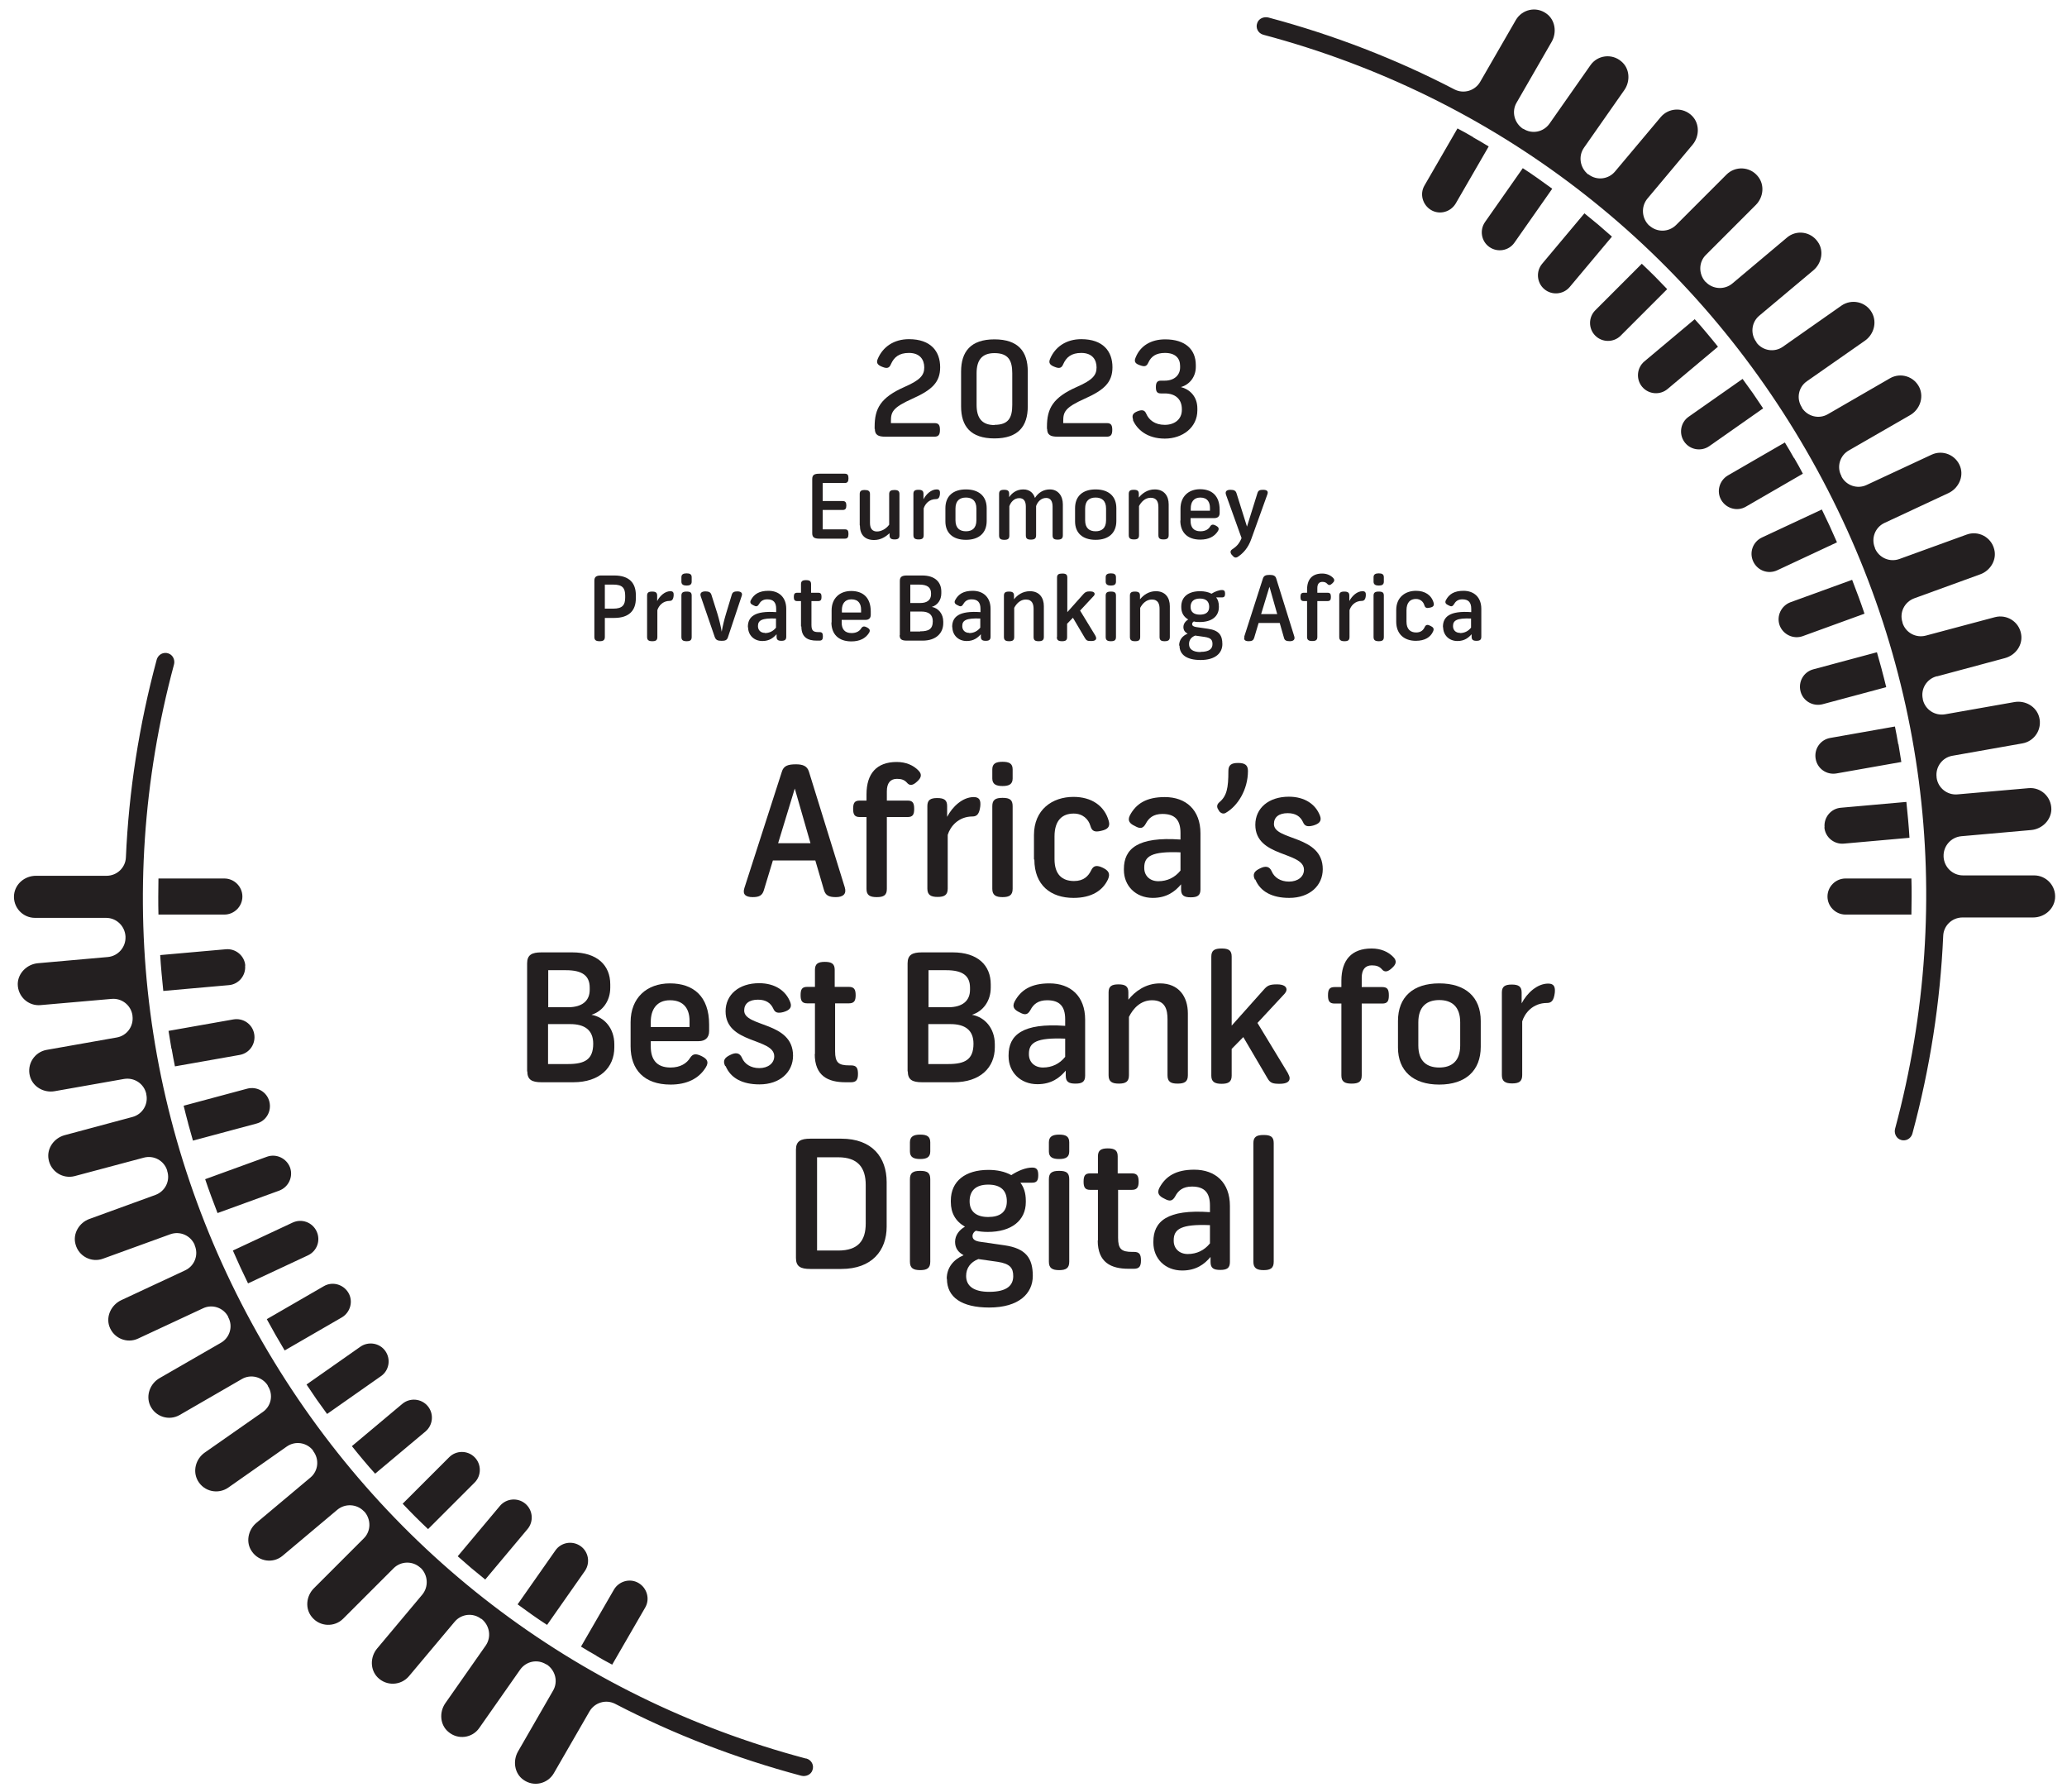 <svg width="120" height="104" viewBox="0 0 120 104" fill="none" xmlns="http://www.w3.org/2000/svg">
<path d="M50.777 24.908V24.773C50.777 23.715 51.115 23.074 52.522 22.455C53.422 22.061 53.658 21.78 53.658 21.33C53.658 20.88 53.41 20.486 52.769 20.486C52.195 20.486 51.903 20.733 51.723 21.138C51.633 21.363 51.498 21.408 51.227 21.296C50.957 21.195 50.856 21.071 50.957 20.834C51.25 20.137 51.891 19.687 52.769 19.687C54.041 19.687 54.581 20.396 54.581 21.318C54.581 22.185 54.108 22.635 52.972 23.141C51.813 23.659 51.723 23.918 51.723 24.447V24.559H54.254C54.502 24.559 54.569 24.683 54.569 24.953C54.569 25.223 54.491 25.347 54.254 25.347H51.396C50.98 25.347 50.789 25.246 50.789 24.886L50.777 24.908Z" fill="#231F20"/>
<path d="M55.796 23.591V21.566C55.796 20.418 56.348 19.698 57.732 19.698C59.116 19.698 59.667 20.407 59.667 21.555V23.591C59.667 24.739 59.116 25.448 57.732 25.448C56.348 25.448 55.796 24.739 55.796 23.591ZM57.732 24.66C58.553 24.66 58.767 24.244 58.767 23.501V21.667C58.767 20.924 58.542 20.497 57.732 20.497C56.989 20.497 56.696 20.924 56.696 21.667V23.501C56.696 24.244 56.989 24.672 57.732 24.672V24.66Z" fill="#231F20"/>
<path d="M60.781 24.908V24.773C60.781 23.715 61.118 23.074 62.525 22.455C63.425 22.061 63.661 21.78 63.661 21.33C63.661 20.88 63.414 20.486 62.773 20.486C62.199 20.486 61.906 20.733 61.726 21.138C61.636 21.363 61.501 21.408 61.231 21.296C60.961 21.195 60.86 21.071 60.961 20.834C61.253 20.137 61.895 19.687 62.773 19.687C64.044 19.687 64.584 20.396 64.584 21.318C64.584 22.185 64.112 22.635 62.975 23.141C61.816 23.659 61.726 23.918 61.726 24.447V24.559H64.258C64.505 24.559 64.573 24.683 64.573 24.953C64.573 25.223 64.494 25.347 64.258 25.347H61.4C60.983 25.347 60.792 25.246 60.792 24.886L60.781 24.908Z" fill="#231F20"/>
<path d="M65.788 24.368C65.687 24.098 65.788 23.974 66.036 23.873C66.295 23.771 66.452 23.794 66.542 24.008C66.7 24.379 67.049 24.66 67.623 24.66C68.197 24.66 68.613 24.334 68.613 23.794V23.749C68.613 23.175 68.242 22.837 67.623 22.837H67.397C67.172 22.837 67.105 22.725 67.105 22.466C67.105 22.207 67.184 22.095 67.397 22.095H67.623C68.163 22.095 68.511 21.78 68.511 21.33V21.239C68.511 20.789 68.23 20.486 67.634 20.486C67.127 20.486 66.835 20.677 66.666 21.048C66.565 21.273 66.452 21.296 66.194 21.206C65.923 21.116 65.822 21.003 65.923 20.767C66.194 20.069 66.824 19.698 67.645 19.698C68.815 19.698 69.423 20.283 69.423 21.195V21.296C69.423 21.881 69.052 22.331 68.557 22.466C69.04 22.59 69.513 22.984 69.513 23.715V23.817C69.513 24.818 68.647 25.459 67.623 25.459C66.599 25.459 66.002 24.93 65.766 24.368H65.788Z" fill="#231F20"/>
<path d="M47.154 30.951V27.811C47.154 27.564 47.278 27.496 47.571 27.496H49.045C49.214 27.496 49.258 27.586 49.258 27.766C49.258 27.946 49.202 28.036 49.045 28.036H47.762V29.083H48.921C49.078 29.083 49.135 29.162 49.135 29.342C49.135 29.522 49.078 29.601 48.921 29.601H47.762V30.726H49.045C49.214 30.726 49.258 30.805 49.258 30.996C49.258 31.187 49.202 31.266 49.045 31.266H47.571C47.289 31.266 47.154 31.198 47.154 30.951Z" fill="#231F20"/>
<path d="M49.911 30.49V28.678C49.911 28.498 50.001 28.442 50.203 28.442C50.406 28.442 50.507 28.498 50.507 28.678V30.355C50.507 30.703 50.665 30.85 50.912 30.85C51.16 30.85 51.441 30.703 51.621 30.456V28.678C51.621 28.498 51.722 28.442 51.925 28.442C52.128 28.442 52.218 28.498 52.218 28.678V31.075C52.218 31.255 52.128 31.311 51.936 31.311C51.745 31.311 51.644 31.255 51.644 31.075V30.951C51.43 31.142 51.149 31.345 50.744 31.345C50.203 31.345 49.922 31.03 49.922 30.501L49.911 30.49Z" fill="#231F20"/>
<path d="M53.028 31.063V28.666C53.028 28.486 53.118 28.43 53.32 28.43C53.523 28.43 53.613 28.486 53.613 28.666V28.982C53.77 28.678 54.063 28.408 54.378 28.408C54.558 28.408 54.581 28.509 54.569 28.678C54.547 28.892 54.468 28.97 54.344 28.97C53.928 28.97 53.703 29.263 53.624 29.511V31.063C53.624 31.255 53.534 31.311 53.332 31.311C53.129 31.311 53.028 31.255 53.028 31.063Z" fill="#231F20"/>
<path d="M54.885 30.265V29.499C54.885 28.802 55.324 28.408 56.078 28.408C56.831 28.408 57.282 28.802 57.282 29.499V30.242C57.282 30.928 56.843 31.334 56.078 31.334C55.312 31.334 54.885 30.928 54.885 30.265ZM56.078 30.838C56.438 30.838 56.685 30.658 56.685 30.197V29.522C56.685 29.06 56.438 28.88 56.078 28.88C55.718 28.88 55.47 29.06 55.47 29.522V30.197C55.47 30.658 55.718 30.838 56.078 30.838Z" fill="#231F20"/>
<path d="M58.002 31.063V28.666C58.002 28.486 58.092 28.43 58.294 28.43C58.497 28.43 58.587 28.486 58.587 28.666V28.858C58.733 28.633 59.003 28.408 59.408 28.408C59.814 28.408 60.005 28.655 60.084 28.903C60.297 28.565 60.612 28.408 60.95 28.408C61.423 28.408 61.704 28.779 61.704 29.274V31.075C61.704 31.266 61.603 31.322 61.4 31.322C61.198 31.322 61.108 31.266 61.108 31.075V29.409C61.108 29.117 61.006 28.903 60.736 28.903C60.432 28.903 60.23 29.139 60.151 29.375V31.075C60.151 31.266 60.05 31.322 59.847 31.322C59.645 31.322 59.555 31.266 59.555 31.075V29.409C59.555 29.083 59.431 28.914 59.172 28.914C58.857 28.914 58.666 29.173 58.598 29.387V31.086C58.598 31.277 58.508 31.334 58.306 31.334C58.103 31.334 58.002 31.277 58.002 31.086V31.063Z" fill="#231F20"/>
<path d="M62.413 30.265V29.499C62.413 28.802 62.852 28.408 63.606 28.408C64.359 28.408 64.81 28.802 64.81 29.499V30.242C64.81 30.928 64.371 31.334 63.606 31.334C62.84 31.334 62.413 30.928 62.413 30.265ZM63.606 30.838C63.966 30.838 64.213 30.658 64.213 30.197V29.522C64.213 29.06 63.966 28.88 63.606 28.88C63.245 28.88 62.998 29.06 62.998 29.522V30.197C62.998 30.658 63.245 30.838 63.606 30.838Z" fill="#231F20"/>
<path d="M65.53 31.063V28.666C65.53 28.486 65.62 28.43 65.822 28.43C66.025 28.43 66.115 28.486 66.115 28.666V28.88C66.306 28.644 66.61 28.408 67.038 28.408C67.589 28.408 67.848 28.79 67.848 29.274V31.063C67.848 31.255 67.746 31.311 67.544 31.311C67.341 31.311 67.251 31.255 67.251 31.063V29.443C67.251 29.173 67.184 28.892 66.801 28.892C66.475 28.892 66.25 29.139 66.126 29.375V31.063C66.126 31.255 66.036 31.311 65.834 31.311C65.631 31.311 65.53 31.255 65.53 31.063Z" fill="#231F20"/>
<path d="M68.534 30.22V29.522C68.534 28.824 68.995 28.396 69.671 28.396C70.346 28.396 70.807 28.768 70.807 29.589V29.781C70.807 29.972 70.695 30.073 70.503 30.073H69.119V30.231C69.119 30.602 69.288 30.838 69.693 30.838C69.986 30.838 70.166 30.715 70.256 30.557C70.334 30.433 70.424 30.422 70.593 30.512C70.74 30.591 70.796 30.681 70.706 30.827C70.503 31.154 70.154 31.322 69.682 31.322C68.917 31.322 68.523 30.883 68.523 30.208L68.534 30.22ZM70.244 29.657V29.477C70.244 29.162 70.109 28.88 69.682 28.88C69.288 28.88 69.13 29.162 69.13 29.499V29.646H70.256L70.244 29.657Z" fill="#231F20"/>
<path d="M71.527 32.234C71.415 32.087 71.403 31.975 71.538 31.885C71.763 31.739 71.944 31.57 72.079 31.232L71.178 28.723C71.111 28.532 71.201 28.43 71.437 28.43C71.651 28.43 71.741 28.487 71.786 28.633L72.394 30.568L73.001 28.622C73.046 28.475 73.125 28.43 73.328 28.43C73.564 28.43 73.643 28.52 73.575 28.7L72.652 31.266C72.461 31.817 72.169 32.11 71.876 32.313C71.741 32.403 71.64 32.369 71.538 32.223L71.527 32.234Z" fill="#231F20"/>
<path d="M34.506 36.96V33.708C34.506 33.472 34.63 33.404 34.9 33.404H35.665C36.543 33.404 36.914 33.854 36.914 34.541V34.732C36.914 35.418 36.543 35.868 35.654 35.868H35.114V36.971C35.114 37.163 35.013 37.219 34.81 37.219C34.608 37.219 34.506 37.163 34.506 36.971V36.96ZM35.609 35.328C36.138 35.328 36.295 35.114 36.295 34.687V34.574C36.295 34.136 36.138 33.933 35.609 33.933H35.114V35.328H35.609Z" fill="#231F20"/>
<path d="M37.567 36.971V34.574C37.567 34.394 37.657 34.338 37.859 34.338C38.062 34.338 38.152 34.394 38.152 34.574V34.889C38.31 34.586 38.602 34.316 38.917 34.316C39.097 34.316 39.12 34.417 39.108 34.586C39.086 34.799 39.007 34.878 38.883 34.878C38.467 34.878 38.242 35.171 38.163 35.418V36.971C38.163 37.163 38.073 37.219 37.871 37.219C37.668 37.219 37.567 37.163 37.567 36.971Z" fill="#231F20"/>
<path d="M39.559 33.505C39.559 33.337 39.671 33.28 39.863 33.28C40.054 33.28 40.156 33.337 40.156 33.505V33.764C40.156 33.933 40.043 33.989 39.863 33.989C39.682 33.989 39.559 33.933 39.559 33.764V33.505ZM39.559 36.971V34.574C39.559 34.394 39.649 34.338 39.863 34.338C40.077 34.338 40.156 34.394 40.156 34.574V36.971C40.156 37.163 40.066 37.219 39.863 37.219C39.66 37.219 39.559 37.163 39.559 36.971Z" fill="#231F20"/>
<path d="M41.505 37.005L40.684 34.619C40.617 34.428 40.729 34.327 40.954 34.327C41.157 34.327 41.258 34.383 41.303 34.529L41.652 35.632C41.753 35.97 41.843 36.33 41.899 36.667C41.956 36.33 42.046 35.97 42.147 35.632L42.484 34.518C42.529 34.372 42.62 34.327 42.811 34.327C43.013 34.327 43.126 34.417 43.058 34.597L42.259 36.994C42.203 37.163 42.091 37.196 41.899 37.196C41.674 37.196 41.562 37.151 41.505 36.994V37.005Z" fill="#231F20"/>
<path d="M43.418 36.42V36.386C43.418 35.801 43.812 35.441 45.061 35.531V35.34C45.061 34.968 44.904 34.788 44.544 34.788C44.285 34.788 44.15 34.912 44.06 35.07C43.981 35.205 43.902 35.227 43.745 35.137C43.587 35.069 43.508 34.98 43.598 34.822C43.778 34.484 44.082 34.293 44.611 34.293C45.219 34.293 45.646 34.664 45.646 35.34V36.96C45.646 37.14 45.556 37.196 45.365 37.196C45.174 37.196 45.084 37.14 45.084 36.96V36.814C44.904 37.016 44.667 37.208 44.262 37.208C43.767 37.208 43.429 36.859 43.429 36.397L43.418 36.42ZM44.408 36.746C44.667 36.746 44.892 36.634 45.05 36.431V35.902C44.217 35.868 44.003 36.015 44.003 36.341C44.003 36.577 44.161 36.735 44.408 36.735V36.746Z" fill="#231F20"/>
<path d="M46.502 36.364V34.889H46.276C46.13 34.889 46.085 34.811 46.085 34.653C46.085 34.484 46.13 34.406 46.276 34.406H46.502V33.91C46.502 33.73 46.592 33.674 46.794 33.674C46.997 33.674 47.087 33.73 47.087 33.91V34.406H47.503C47.649 34.406 47.694 34.473 47.694 34.653C47.694 34.811 47.649 34.889 47.503 34.889H47.109V36.274C47.109 36.6 47.211 36.69 47.514 36.69H47.571C47.728 36.69 47.773 36.758 47.773 36.938C47.773 37.106 47.728 37.185 47.571 37.185H47.413C46.907 37.185 46.524 37.005 46.524 36.364H46.502Z" fill="#231F20"/>
<path d="M48.279 36.127V35.43C48.279 34.732 48.741 34.304 49.416 34.304C50.091 34.304 50.552 34.676 50.552 35.497V35.688C50.552 35.88 50.44 35.981 50.248 35.981H48.864V36.139C48.864 36.51 49.033 36.746 49.438 36.746C49.731 36.746 49.911 36.622 50.001 36.465C50.08 36.352 50.17 36.33 50.339 36.42C50.485 36.499 50.541 36.589 50.451 36.735C50.248 37.061 49.9 37.23 49.427 37.23C48.662 37.23 48.268 36.791 48.268 36.127H48.279ZM49.99 35.565V35.385C49.99 35.069 49.855 34.788 49.427 34.788C49.033 34.788 48.876 35.069 48.876 35.407V35.553H50.001L49.99 35.565Z" fill="#231F20"/>
<path d="M52.24 36.859V33.719C52.24 33.472 52.375 33.404 52.657 33.404H53.545C54.266 33.404 54.648 33.775 54.648 34.338V34.439C54.648 34.822 54.434 35.126 54.097 35.227C54.468 35.295 54.761 35.621 54.761 36.082V36.172C54.761 36.757 54.333 37.185 53.568 37.185H52.645C52.364 37.185 52.229 37.117 52.229 36.87L52.24 36.859ZM53.422 35.002C53.838 35.002 54.052 34.811 54.052 34.496V34.439C54.052 34.09 53.827 33.933 53.365 33.933H52.848V35.002H53.422ZM53.422 36.645C53.906 36.645 54.153 36.521 54.153 36.06C54.153 35.666 53.906 35.497 53.489 35.497H52.848V36.656H53.422V36.645Z" fill="#231F20"/>
<path d="M55.279 36.42V36.386C55.279 35.801 55.673 35.441 56.922 35.531V35.34C56.922 34.968 56.764 34.788 56.404 34.788C56.145 34.788 56.01 34.912 55.92 35.07C55.841 35.205 55.763 35.227 55.605 35.137C55.448 35.069 55.369 34.98 55.459 34.822C55.639 34.484 55.943 34.293 56.472 34.293C57.079 34.293 57.507 34.664 57.507 35.34V36.96C57.507 37.14 57.417 37.196 57.225 37.196C57.034 37.196 56.944 37.14 56.944 36.96V36.814C56.764 37.016 56.528 37.208 56.123 37.208C55.628 37.208 55.29 36.859 55.29 36.397L55.279 36.42ZM56.269 36.746C56.528 36.746 56.753 36.634 56.91 36.431V35.902C56.078 35.868 55.864 36.015 55.864 36.341C55.864 36.577 56.022 36.735 56.269 36.735V36.746Z" fill="#231F20"/>
<path d="M58.283 36.971V34.574C58.283 34.394 58.373 34.338 58.576 34.338C58.778 34.338 58.868 34.394 58.868 34.574V34.788C59.048 34.552 59.363 34.316 59.791 34.316C60.342 34.316 60.601 34.698 60.601 35.182V36.971C60.601 37.163 60.5 37.219 60.297 37.219C60.095 37.219 60.005 37.163 60.005 36.971V35.351C60.005 35.081 59.937 34.799 59.555 34.799C59.228 34.799 59.003 35.047 58.88 35.283V36.971C58.88 37.163 58.789 37.219 58.587 37.219C58.384 37.219 58.283 37.163 58.283 36.971Z" fill="#231F20"/>
<path d="M61.366 36.971V33.528C61.366 33.348 61.456 33.291 61.67 33.291C61.884 33.291 61.963 33.348 61.963 33.528V35.531L62.897 34.484C63.009 34.361 63.077 34.327 63.279 34.327C63.471 34.327 63.549 34.394 63.549 34.473C63.549 34.518 63.527 34.574 63.459 34.631L62.705 35.441L63.583 36.881C63.617 36.949 63.639 36.994 63.639 37.039C63.639 37.14 63.56 37.208 63.347 37.208C63.133 37.208 63.077 37.185 62.987 37.039L62.289 35.857L61.951 36.206V36.983C61.951 37.163 61.861 37.219 61.659 37.219C61.456 37.219 61.355 37.163 61.355 36.983L61.366 36.971Z" fill="#231F20"/>
<path d="M64.191 33.505C64.191 33.337 64.303 33.28 64.495 33.28C64.686 33.28 64.788 33.337 64.788 33.505V33.764C64.788 33.933 64.675 33.989 64.495 33.989C64.315 33.989 64.191 33.933 64.191 33.764V33.505ZM64.191 36.971V34.574C64.191 34.394 64.281 34.338 64.495 34.338C64.709 34.338 64.788 34.394 64.788 34.574V36.971C64.788 37.163 64.698 37.219 64.495 37.219C64.292 37.219 64.191 37.163 64.191 36.971Z" fill="#231F20"/>
<path d="M65.597 36.971V34.574C65.597 34.394 65.687 34.338 65.89 34.338C66.092 34.338 66.182 34.394 66.182 34.574V34.788C66.374 34.552 66.677 34.316 67.105 34.316C67.656 34.316 67.915 34.698 67.915 35.182V36.971C67.915 37.163 67.814 37.219 67.611 37.219C67.409 37.219 67.319 37.163 67.319 36.971V35.351C67.319 35.081 67.251 34.799 66.869 34.799C66.542 34.799 66.317 35.047 66.194 35.283V36.971C66.194 37.163 66.103 37.219 65.901 37.219C65.698 37.219 65.597 37.163 65.597 36.971Z" fill="#231F20"/>
<path d="M68.455 37.466C68.455 37.14 68.647 36.904 68.95 36.78C68.793 36.701 68.703 36.577 68.703 36.397C68.703 36.206 68.827 36.048 68.984 35.959C68.714 35.801 68.579 35.565 68.579 35.238V35.205C68.579 34.631 69.007 34.316 69.671 34.316C69.918 34.316 70.143 34.361 70.335 34.462C70.526 34.338 70.762 34.248 70.942 34.248C71.077 34.248 71.122 34.316 71.122 34.462C71.122 34.608 71.077 34.676 70.942 34.676H70.605C70.706 34.799 70.762 34.968 70.762 35.205V35.238C70.762 35.779 70.346 36.105 69.659 36.105C69.536 36.105 69.412 36.105 69.311 36.071C69.254 36.105 69.209 36.15 69.209 36.229C69.209 36.33 69.311 36.375 69.446 36.397L70.143 36.499C70.773 36.589 70.965 36.881 70.965 37.388C70.965 37.894 70.571 38.31 69.704 38.31C68.905 38.31 68.478 38.007 68.478 37.478L68.455 37.466ZM69.693 37.838C70.222 37.838 70.391 37.646 70.391 37.388C70.391 37.151 70.312 37.028 69.941 36.971L69.389 36.892C69.153 36.983 69.029 37.151 69.029 37.388C69.029 37.68 69.254 37.849 69.704 37.849L69.693 37.838ZM69.659 35.677C69.997 35.677 70.2 35.542 70.2 35.227C70.2 34.912 70.019 34.743 69.659 34.743C69.299 34.743 69.119 34.923 69.119 35.227C69.119 35.531 69.322 35.677 69.659 35.677Z" fill="#231F20"/>
<path d="M72.236 36.949L73.317 33.584C73.373 33.404 73.496 33.37 73.722 33.37C73.913 33.37 74.048 33.415 74.093 33.584L75.139 36.938C75.196 37.118 75.094 37.219 74.881 37.219C74.667 37.219 74.577 37.163 74.543 37.028L74.295 36.161H73.069L72.81 37.028C72.765 37.163 72.686 37.219 72.495 37.219C72.27 37.219 72.191 37.129 72.248 36.96L72.236 36.949ZM74.149 35.644L73.699 34.057L73.215 35.644H74.149Z" fill="#231F20"/>
<path d="M75.882 36.971V34.889H75.691C75.544 34.889 75.499 34.811 75.499 34.653C75.499 34.484 75.544 34.406 75.691 34.406H75.882V34.225C75.882 33.618 76.186 33.291 76.76 33.291C77.03 33.291 77.243 33.393 77.39 33.539C77.502 33.652 77.469 33.753 77.356 33.854C77.232 33.978 77.142 33.989 77.052 33.888C76.985 33.809 76.895 33.775 76.771 33.775C76.579 33.775 76.478 33.899 76.478 34.136V34.406H77.075C77.221 34.406 77.266 34.473 77.266 34.653C77.266 34.811 77.221 34.889 77.075 34.889H76.478V36.971C76.478 37.151 76.388 37.208 76.186 37.208C75.983 37.208 75.882 37.151 75.882 36.971Z" fill="#231F20"/>
<path d="M77.75 36.971V34.574C77.75 34.394 77.84 34.338 78.043 34.338C78.245 34.338 78.335 34.394 78.335 34.574V34.889C78.493 34.586 78.785 34.316 79.1 34.316C79.28 34.316 79.303 34.417 79.292 34.586C79.269 34.799 79.19 34.878 79.067 34.878C78.65 34.878 78.425 35.171 78.346 35.418V36.971C78.346 37.163 78.256 37.219 78.054 37.219C77.851 37.219 77.75 37.163 77.75 36.971Z" fill="#231F20"/>
<path d="M79.742 33.505C79.742 33.337 79.854 33.28 80.046 33.28C80.237 33.28 80.339 33.337 80.339 33.505V33.764C80.339 33.933 80.226 33.989 80.046 33.989C79.866 33.989 79.742 33.933 79.742 33.764V33.505ZM79.742 36.971V34.574C79.742 34.394 79.832 34.338 80.046 34.338C80.26 34.338 80.339 34.394 80.339 34.574V36.971C80.339 37.163 80.249 37.219 80.046 37.219C79.843 37.219 79.742 37.163 79.742 36.971Z" fill="#231F20"/>
<path d="M81.058 36.116V35.407C81.058 34.664 81.587 34.293 82.206 34.293C82.724 34.293 83.106 34.541 83.23 34.991C83.275 35.16 83.196 35.238 83.005 35.272C82.825 35.317 82.735 35.283 82.69 35.126C82.633 34.934 82.465 34.766 82.206 34.766C81.88 34.766 81.654 34.957 81.654 35.43V36.082C81.654 36.521 81.879 36.712 82.217 36.712C82.498 36.712 82.633 36.566 82.712 36.397C82.78 36.251 82.881 36.24 83.05 36.33C83.207 36.409 83.275 36.487 83.196 36.656C83.05 36.983 82.724 37.196 82.195 37.196C81.542 37.196 81.058 36.825 81.058 36.082V36.116Z" fill="#231F20"/>
<path d="M83.77 36.42V36.386C83.77 35.801 84.164 35.441 85.413 35.531V35.34C85.413 34.968 85.255 34.788 84.895 34.788C84.636 34.788 84.501 34.912 84.411 35.07C84.333 35.205 84.254 35.227 84.096 35.137C83.939 35.069 83.86 34.98 83.95 34.822C84.13 34.484 84.434 34.293 84.963 34.293C85.57 34.293 85.998 34.664 85.998 35.34V36.96C85.998 37.14 85.908 37.196 85.717 37.196C85.525 37.196 85.435 37.14 85.435 36.96V36.814C85.255 37.016 85.019 37.208 84.614 37.208C84.119 37.208 83.781 36.859 83.781 36.397L83.77 36.42ZM84.76 36.746C85.019 36.746 85.244 36.634 85.402 36.431V35.902C84.569 35.868 84.355 36.015 84.355 36.341C84.355 36.577 84.513 36.735 84.76 36.735V36.746Z" fill="#231F20"/>
<path d="M43.216 51.544L45.388 44.803C45.489 44.454 45.736 44.364 46.209 44.364C46.592 44.364 46.862 44.454 46.963 44.792L49.045 51.51C49.157 51.881 48.955 52.073 48.527 52.073C48.099 52.073 47.931 51.96 47.841 51.679L47.334 49.946H44.87L44.341 51.69C44.251 51.971 44.082 52.073 43.7 52.073C43.261 52.073 43.103 51.893 43.216 51.544ZM47.053 48.944L46.141 45.771L45.174 48.944H47.053Z" fill="#231F20"/>
<path d="M50.305 51.6V47.425H49.911C49.607 47.425 49.529 47.268 49.529 46.953C49.529 46.615 49.607 46.469 49.911 46.469H50.305V46.109C50.305 44.893 50.901 44.229 52.06 44.229C52.6 44.229 53.028 44.421 53.321 44.724C53.546 44.95 53.478 45.152 53.253 45.355C53.006 45.591 52.814 45.636 52.645 45.422C52.499 45.265 52.33 45.208 52.072 45.208C51.689 45.208 51.486 45.456 51.486 45.929V46.469H52.691C52.994 46.469 53.073 46.615 53.073 46.953C53.073 47.279 52.994 47.425 52.691 47.425H51.486V51.6C51.486 51.96 51.306 52.073 50.901 52.073C50.496 52.073 50.305 51.96 50.305 51.6Z" fill="#231F20"/>
<path d="M53.838 51.589V46.784C53.838 46.435 54.018 46.322 54.412 46.322C54.806 46.322 54.986 46.435 54.986 46.784V47.414C55.301 46.806 55.897 46.266 56.528 46.266C56.876 46.266 56.944 46.469 56.91 46.806C56.854 47.245 56.719 47.392 56.46 47.392C55.639 47.392 55.166 47.977 55.02 48.461V51.578C55.02 51.949 54.828 52.062 54.434 52.062C54.041 52.062 53.838 51.949 53.838 51.578V51.589Z" fill="#231F20"/>
<path d="M57.608 44.657C57.608 44.319 57.822 44.218 58.204 44.218C58.587 44.218 58.789 44.319 58.789 44.657V45.186C58.789 45.523 58.575 45.625 58.204 45.625C57.833 45.625 57.608 45.523 57.608 45.186V44.657ZM57.608 51.589V46.795C57.608 46.424 57.788 46.311 58.204 46.311C58.62 46.311 58.789 46.424 58.789 46.795V51.589C58.789 51.96 58.598 52.073 58.204 52.073C57.81 52.073 57.608 51.96 57.608 51.589Z" fill="#231F20"/>
<path d="M60.027 49.89V48.472C60.027 46.998 61.085 46.255 62.323 46.255C63.358 46.255 64.123 46.761 64.371 47.661C64.461 47.988 64.303 48.145 63.932 48.224C63.56 48.314 63.392 48.258 63.302 47.932C63.189 47.549 62.863 47.223 62.334 47.223C61.681 47.223 61.22 47.605 61.22 48.55V49.867C61.22 50.756 61.659 51.139 62.356 51.139C62.919 51.139 63.189 50.846 63.347 50.52C63.482 50.227 63.684 50.205 64.033 50.373C64.348 50.531 64.472 50.7 64.326 51.037C64.022 51.69 63.38 52.118 62.323 52.118C61.006 52.118 60.05 51.386 60.05 49.89H60.027Z" fill="#231F20"/>
<path d="M65.248 50.497V50.441C65.248 49.271 66.047 48.551 68.534 48.731V48.348C68.534 47.605 68.219 47.245 67.487 47.245C66.959 47.245 66.689 47.482 66.52 47.808C66.362 48.089 66.205 48.123 65.901 47.954C65.586 47.808 65.44 47.639 65.597 47.324C65.957 46.649 66.554 46.266 67.623 46.266C68.849 46.266 69.693 47.009 69.693 48.37V51.623C69.693 51.983 69.513 52.084 69.13 52.084C68.748 52.084 68.568 51.983 68.568 51.623V51.33C68.219 51.746 67.735 52.118 66.925 52.118C65.923 52.118 65.248 51.409 65.248 50.497ZM67.24 51.15C67.769 51.15 68.208 50.936 68.534 50.531V49.473C66.857 49.406 66.43 49.698 66.43 50.351V50.385C66.43 50.824 66.745 51.15 67.251 51.15H67.24Z" fill="#231F20"/>
<path d="M70.773 47.054C70.638 46.896 70.616 46.727 70.773 46.581C71.224 46.21 71.314 45.748 71.314 44.747C71.314 44.398 71.494 44.286 71.876 44.286C72.259 44.286 72.45 44.398 72.45 44.747C72.45 45.839 71.854 46.784 71.167 47.178C71.044 47.256 70.897 47.234 70.762 47.065L70.773 47.054Z" fill="#231F20"/>
<path d="M72.855 51.06C72.698 50.734 72.821 50.565 73.148 50.407C73.463 50.25 73.699 50.272 73.834 50.587C73.98 50.925 74.329 51.172 74.835 51.172C75.342 51.172 75.702 50.891 75.702 50.486C75.702 49.417 72.878 49.777 72.878 47.875C72.878 46.908 73.654 46.244 74.824 46.244C75.758 46.244 76.388 46.694 76.636 47.358C76.749 47.661 76.58 47.819 76.231 47.92C75.916 47.999 75.747 47.965 75.646 47.718C75.488 47.38 75.207 47.2 74.757 47.2C74.25 47.2 73.958 47.425 73.958 47.83C73.958 48.809 76.793 48.449 76.793 50.452C76.793 51.398 76.04 52.118 74.847 52.118C73.857 52.118 73.17 51.758 72.878 51.049L72.855 51.06Z" fill="#231F20"/>
<path d="M30.602 62.2V55.921C30.602 55.426 30.872 55.28 31.434 55.28H33.223C34.664 55.28 35.429 56.023 35.429 57.137V57.328C35.429 58.093 34.99 58.701 34.337 58.903C35.091 59.038 35.665 59.691 35.665 60.614V60.794C35.665 61.964 34.821 62.819 33.28 62.819H31.445C30.872 62.819 30.613 62.673 30.613 62.178L30.602 62.2ZM32.976 58.465C33.797 58.465 34.236 58.093 34.236 57.452V57.328C34.236 56.63 33.797 56.315 32.863 56.315H31.828V58.465H32.976ZM32.976 61.762C33.944 61.762 34.439 61.503 34.439 60.58C34.439 59.792 33.944 59.444 33.111 59.444H31.817V61.762H32.965H32.976Z" fill="#231F20"/>
<path d="M36.61 60.726V59.331C36.61 57.924 37.544 57.08 38.895 57.08C40.245 57.08 41.168 57.823 41.168 59.466V59.849C41.168 60.231 40.943 60.434 40.56 60.434H37.781V60.749C37.781 61.48 38.107 61.964 38.928 61.964C39.502 61.964 39.874 61.717 40.065 61.401C40.222 61.165 40.391 61.131 40.751 61.312C41.055 61.469 41.168 61.638 40.976 61.953C40.571 62.617 39.862 62.954 38.928 62.954C37.398 62.954 36.61 62.088 36.61 60.737V60.726ZM40.031 59.601V59.252C40.031 58.622 39.75 58.059 38.895 58.059C38.107 58.059 37.781 58.622 37.781 59.308V59.612H40.031V59.601Z" fill="#231F20"/>
<path d="M42.102 61.885C41.944 61.559 42.068 61.39 42.394 61.233C42.709 61.075 42.946 61.098 43.081 61.413C43.227 61.75 43.576 61.998 44.082 61.998C44.589 61.998 44.949 61.717 44.949 61.312C44.949 60.242 42.124 60.602 42.124 58.701C42.124 57.733 42.901 57.069 44.071 57.069C45.005 57.069 45.635 57.519 45.883 58.183C45.995 58.487 45.826 58.645 45.477 58.746C45.162 58.825 44.994 58.791 44.892 58.543C44.735 58.206 44.453 58.026 44.003 58.026C43.497 58.026 43.204 58.251 43.204 58.656C43.204 59.635 46.04 59.275 46.04 61.278C46.04 62.223 45.286 62.943 44.093 62.943C43.103 62.943 42.417 62.583 42.124 61.874L42.102 61.885Z" fill="#231F20"/>
<path d="M47.312 61.188V58.239H46.862C46.558 58.239 46.479 58.082 46.479 57.767C46.479 57.429 46.558 57.283 46.862 57.283H47.312V56.292C47.312 55.944 47.492 55.831 47.886 55.831C48.279 55.831 48.459 55.944 48.459 56.292V57.283H49.281C49.585 57.283 49.675 57.429 49.675 57.767C49.675 58.093 49.585 58.239 49.281 58.239H48.482V61.019C48.482 61.672 48.673 61.84 49.303 61.84H49.405C49.72 61.84 49.81 61.987 49.81 62.335C49.81 62.662 49.72 62.819 49.405 62.819H49.09C48.077 62.819 47.3 62.459 47.3 61.176L47.312 61.188Z" fill="#231F20"/>
<path d="M52.69 62.2V55.921C52.69 55.426 52.961 55.28 53.523 55.28H55.312C56.753 55.28 57.518 56.023 57.518 57.137V57.328C57.518 58.093 57.079 58.701 56.426 58.903C57.18 59.038 57.754 59.691 57.754 60.614V60.794C57.754 61.964 56.91 62.819 55.368 62.819H53.534C52.961 62.819 52.702 62.673 52.702 62.178L52.69 62.2ZM55.053 58.465C55.875 58.465 56.314 58.093 56.314 57.452V57.328C56.314 56.63 55.875 56.315 54.941 56.315H53.906V58.465H55.053ZM55.053 61.762C56.021 61.762 56.516 61.503 56.516 60.58C56.516 59.792 56.021 59.444 55.188 59.444H53.894V61.762H55.042H55.053Z" fill="#231F20"/>
<path d="M58.553 61.312V61.255C58.553 60.085 59.352 59.365 61.839 59.545V59.162C61.839 58.419 61.523 58.059 60.792 58.059C60.263 58.059 59.993 58.296 59.824 58.622C59.667 58.903 59.509 58.937 59.205 58.768C58.89 58.622 58.744 58.453 58.902 58.138C59.262 57.463 59.858 57.08 60.927 57.08C62.154 57.08 62.998 57.823 62.998 59.185V62.437C62.998 62.797 62.818 62.898 62.435 62.898C62.052 62.898 61.872 62.797 61.872 62.437V62.144C61.523 62.56 61.039 62.932 60.229 62.932C59.228 62.932 58.553 62.223 58.553 61.312ZM60.544 61.964C61.073 61.964 61.512 61.75 61.839 61.345V60.287C60.162 60.22 59.734 60.513 59.734 61.165V61.199C59.734 61.638 60.049 61.964 60.556 61.964H60.544Z" fill="#231F20"/>
<path d="M64.359 62.414V57.598C64.359 57.249 64.539 57.137 64.933 57.137C65.327 57.137 65.507 57.249 65.507 57.598V58.026C65.878 57.564 66.497 57.08 67.341 57.08C68.433 57.08 68.962 57.846 68.962 58.825V62.414C68.962 62.786 68.77 62.898 68.365 62.898C67.96 62.898 67.78 62.786 67.78 62.414V59.162C67.78 58.611 67.656 58.059 66.88 58.059C66.216 58.059 65.777 58.543 65.541 59.027V62.414C65.541 62.786 65.349 62.898 64.956 62.898C64.562 62.898 64.359 62.786 64.359 62.414Z" fill="#231F20"/>
<path d="M70.323 62.425V55.527C70.323 55.167 70.504 55.055 70.92 55.055C71.336 55.055 71.505 55.167 71.505 55.527V59.533L73.362 57.452C73.575 57.204 73.71 57.137 74.138 57.137C74.532 57.137 74.689 57.272 74.689 57.44C74.689 57.531 74.633 57.632 74.509 57.755L73.002 59.376L74.757 62.268C74.825 62.403 74.87 62.493 74.87 62.583C74.87 62.786 74.701 62.909 74.284 62.909C73.868 62.909 73.733 62.853 73.575 62.572L72.18 60.197L71.505 60.884V62.437C71.505 62.797 71.314 62.909 70.92 62.909C70.526 62.909 70.323 62.797 70.323 62.437V62.425Z" fill="#231F20"/>
<path d="M77.874 62.425V58.251H77.48C77.176 58.251 77.097 58.093 77.097 57.778C77.097 57.44 77.176 57.294 77.48 57.294H77.874V56.934C77.874 55.719 78.47 55.055 79.629 55.055C80.169 55.055 80.597 55.246 80.889 55.55C81.114 55.775 81.047 55.978 80.822 56.18C80.574 56.416 80.383 56.461 80.214 56.248C80.068 56.09 79.899 56.034 79.64 56.034C79.258 56.034 79.055 56.281 79.055 56.754V57.294H80.248C80.552 57.294 80.63 57.44 80.63 57.778C80.63 58.104 80.552 58.251 80.248 58.251H79.055V62.425C79.055 62.786 78.875 62.898 78.47 62.898C78.065 62.898 77.874 62.786 77.874 62.425Z" fill="#231F20"/>
<path d="M81.16 60.805V59.263C81.16 57.868 82.037 57.08 83.556 57.08C85.076 57.08 85.965 57.868 85.965 59.263V60.76C85.965 62.144 85.087 62.954 83.556 62.954C82.026 62.954 81.16 62.144 81.16 60.805ZM83.556 61.964C84.265 61.964 84.772 61.604 84.772 60.681V59.342C84.772 58.408 84.265 58.048 83.556 58.048C82.847 58.048 82.341 58.408 82.341 59.342V60.681C82.341 61.615 82.847 61.964 83.556 61.964Z" fill="#231F20"/>
<path d="M87.191 62.414V57.609C87.191 57.26 87.371 57.148 87.765 57.148C88.159 57.148 88.339 57.26 88.339 57.609V58.239C88.654 57.632 89.25 57.092 89.88 57.092C90.229 57.092 90.297 57.294 90.263 57.632C90.207 58.071 90.072 58.217 89.813 58.217C88.991 58.217 88.519 58.802 88.372 59.286V62.403C88.372 62.774 88.181 62.887 87.787 62.887C87.393 62.887 87.191 62.774 87.191 62.403V62.414Z" fill="#231F20"/>
<path d="M46.209 73.015V66.735C46.209 66.24 46.479 66.094 47.042 66.094H48.842C50.631 66.094 51.475 67.174 51.475 68.615V71.203C51.475 72.587 50.62 73.656 48.842 73.656H47.042C46.468 73.656 46.209 73.51 46.209 73.015ZM48.662 72.587C49.832 72.587 50.26 72.002 50.26 71.012V68.784C50.26 67.793 49.821 67.174 48.662 67.174H47.435V72.587H48.662Z" fill="#231F20"/>
<path d="M52.826 66.308C52.826 65.97 53.039 65.858 53.422 65.858C53.805 65.858 54.007 65.959 54.007 66.308V66.837C54.007 67.174 53.793 67.275 53.422 67.275C53.051 67.275 52.826 67.174 52.826 66.837V66.308ZM52.826 73.24V68.446C52.826 68.075 53.006 67.962 53.422 67.962C53.838 67.962 54.007 68.075 54.007 68.446V73.24C54.007 73.611 53.816 73.724 53.422 73.724C53.028 73.724 52.826 73.611 52.826 73.24Z" fill="#231F20"/>
<path d="M54.963 74.23C54.963 73.577 55.357 73.105 55.942 72.857C55.627 72.688 55.447 72.441 55.447 72.081C55.447 71.698 55.695 71.383 56.021 71.203C55.47 70.888 55.2 70.404 55.2 69.762V69.695C55.2 68.547 56.055 67.906 57.383 67.906C57.867 67.906 58.328 67.996 58.711 68.21C59.104 67.951 59.554 67.771 59.926 67.771C60.196 67.771 60.275 67.906 60.275 68.21C60.275 68.513 60.196 68.648 59.926 68.648H59.239C59.431 68.907 59.554 69.222 59.554 69.706V69.774C59.554 70.843 58.722 71.507 57.349 71.507C57.09 71.507 56.865 71.484 56.651 71.439C56.539 71.507 56.46 71.608 56.46 71.754C56.46 71.957 56.651 72.047 56.921 72.081L58.317 72.283C59.577 72.463 59.959 73.048 59.959 74.061C59.959 75.074 59.161 75.895 57.428 75.895C55.83 75.895 54.975 75.299 54.975 74.23H54.963ZM57.428 74.984C58.485 74.984 58.823 74.59 58.823 74.072C58.823 73.611 58.654 73.352 57.911 73.24L56.798 73.082C56.336 73.262 56.089 73.611 56.089 74.061C56.089 74.646 56.528 74.984 57.428 74.984ZM57.371 70.64C58.047 70.64 58.452 70.359 58.452 69.729C58.452 69.099 58.092 68.761 57.371 68.761C56.651 68.761 56.291 69.11 56.291 69.729C56.291 70.348 56.708 70.64 57.371 70.64Z" fill="#231F20"/>
<path d="M60.893 66.308C60.893 65.97 61.107 65.858 61.49 65.858C61.872 65.858 62.075 65.959 62.075 66.308V66.837C62.075 67.174 61.861 67.275 61.49 67.275C61.118 67.275 60.893 67.174 60.893 66.837V66.308ZM60.893 73.24V68.446C60.893 68.075 61.073 67.962 61.49 67.962C61.906 67.962 62.075 68.075 62.075 68.446V73.24C62.075 73.611 61.883 73.724 61.49 73.724C61.096 73.724 60.893 73.611 60.893 73.24Z" fill="#231F20"/>
<path d="M63.741 72.013V69.065H63.291C62.987 69.065 62.908 68.907 62.908 68.592C62.908 68.254 62.987 68.108 63.291 68.108H63.741V67.118C63.741 66.769 63.921 66.657 64.314 66.657C64.708 66.657 64.888 66.769 64.888 67.118V68.108H65.71C66.014 68.108 66.104 68.254 66.104 68.592C66.104 68.907 66.014 69.065 65.71 69.065H64.911V71.844C64.911 72.497 65.102 72.666 65.732 72.666H65.834C66.149 72.666 66.239 72.812 66.239 73.161C66.239 73.487 66.149 73.645 65.834 73.645H65.519C64.506 73.645 63.729 73.285 63.729 72.002L63.741 72.013Z" fill="#231F20"/>
<path d="M66.959 72.137V72.069C66.959 70.899 67.757 70.179 70.244 70.359V69.976C70.244 69.234 69.929 68.873 69.198 68.873C68.669 68.873 68.399 69.11 68.23 69.436C68.073 69.717 67.915 69.751 67.611 69.582C67.296 69.436 67.15 69.267 67.307 68.952C67.667 68.277 68.264 67.894 69.333 67.894C70.559 67.894 71.403 68.637 71.403 69.999V73.251C71.403 73.611 71.223 73.712 70.841 73.712C70.458 73.712 70.278 73.611 70.278 73.251V72.958C69.929 73.375 69.445 73.746 68.635 73.746C67.634 73.746 66.959 73.048 66.959 72.126V72.137ZM68.95 72.79C69.479 72.79 69.918 72.576 70.244 72.171V71.113C68.568 71.045 68.14 71.338 68.14 71.99V72.024C68.14 72.463 68.455 72.79 68.962 72.79H68.95Z" fill="#231F20"/>
<path d="M72.765 73.24V66.353C72.765 65.993 72.945 65.88 73.361 65.88C73.778 65.88 73.946 65.993 73.946 66.353V73.24C73.946 73.611 73.755 73.724 73.361 73.724C72.967 73.724 72.765 73.611 72.765 73.24Z" fill="#231F20"/>
<path d="M104.16 26.585C104.34 26.889 104.508 27.192 104.666 27.496L101.358 29.409C100.863 29.702 100.221 29.522 99.929 29.027C99.636 28.532 99.816 27.89 100.311 27.598L103.62 25.684C103.8 25.977 103.98 26.281 104.148 26.585H104.16ZM16.536 78.382L19.844 76.469C20.339 76.177 20.519 75.535 20.227 75.04C19.934 74.545 19.293 74.365 18.798 74.657L15.489 76.57C15.658 76.874 15.827 77.178 15.996 77.482C16.176 77.786 16.345 78.078 16.524 78.382H16.536ZM105.758 29.578L102.292 31.198C101.763 31.446 101.538 32.065 101.785 32.594C102.033 33.123 102.652 33.348 103.181 33.1L106.646 31.48C106.5 31.165 106.365 30.838 106.219 30.523C106.073 30.208 105.915 29.893 105.769 29.578H105.758ZM14.409 74.489L17.875 72.868C18.404 72.621 18.629 72.002 18.381 71.473C18.134 70.944 17.515 70.719 16.986 70.966L13.52 72.587C13.666 72.902 13.801 73.228 13.948 73.543C14.094 73.859 14.252 74.174 14.398 74.489H14.409ZM107.535 33.652L103.946 34.957C103.406 35.16 103.124 35.756 103.316 36.296C103.518 36.836 104.115 37.117 104.655 36.926L108.244 35.621C108.132 35.294 108.019 34.957 107.895 34.631C107.772 34.304 107.648 33.978 107.524 33.652H107.535ZM12.62 70.415L16.209 69.11C16.75 68.907 17.031 68.311 16.84 67.771C16.637 67.231 16.041 66.949 15.501 67.141L11.911 68.446C12.024 68.772 12.136 69.11 12.26 69.436C12.384 69.762 12.507 70.089 12.631 70.415H12.62ZM109.246 38.862C109.156 38.524 109.055 38.187 108.965 37.86L105.274 38.85C104.711 38.997 104.385 39.571 104.531 40.133C104.677 40.696 105.251 41.022 105.814 40.876L109.505 39.886C109.426 39.548 109.336 39.211 109.246 38.873V38.862ZM10.921 65.205C11.011 65.543 11.112 65.88 11.202 66.207L14.893 65.216C15.456 65.07 15.782 64.496 15.636 63.933C15.489 63.371 14.915 63.044 14.353 63.191L10.662 64.181C10.741 64.519 10.831 64.856 10.921 65.194V65.205ZM112.464 39.256L116.402 38.198C117.021 38.029 117.449 37.433 117.336 36.802C117.213 36.082 116.504 35.643 115.817 35.823L111.811 36.892C111.226 37.05 110.63 36.724 110.45 36.15V36.127C110.259 35.553 110.562 34.946 111.125 34.732L114.962 33.337C115.559 33.123 115.941 32.481 115.772 31.874C115.592 31.165 114.838 30.782 114.174 31.03L110.27 32.447C109.707 32.65 109.088 32.38 108.852 31.829V31.806C108.616 31.255 108.852 30.613 109.403 30.354L113.117 28.622C113.691 28.351 114.017 27.688 113.803 27.091C113.556 26.405 112.779 26.09 112.138 26.393L108.368 28.149C107.828 28.408 107.175 28.183 106.905 27.654V27.631C106.613 27.102 106.815 26.438 107.333 26.146L110.889 24.098C111.44 23.783 111.699 23.096 111.44 22.511C111.136 21.847 110.337 21.6 109.718 21.96L106.118 24.041C105.6 24.345 104.936 24.177 104.61 23.67V23.648C104.272 23.141 104.407 22.466 104.902 22.128L108.267 19.777C108.784 19.416 108.987 18.708 108.672 18.145C108.312 17.503 107.49 17.335 106.905 17.74L103.507 20.125C103.012 20.474 102.337 20.362 101.977 19.889V19.867C101.605 19.394 101.673 18.708 102.134 18.325L105.274 15.692C105.758 15.287 105.904 14.555 105.532 14.038C105.116 13.43 104.283 13.329 103.743 13.79L100.57 16.457C100.109 16.84 99.422 16.795 99.017 16.356H99.006C98.601 15.894 98.612 15.208 99.04 14.792L101.932 11.899C102.382 11.449 102.461 10.718 102.044 10.223C101.583 9.66 100.739 9.626 100.232 10.133L97.307 13.059C96.879 13.486 96.193 13.498 95.754 13.092H95.743C95.304 12.676 95.259 11.99 95.641 11.528L98.263 8.4C98.668 7.916 98.68 7.173 98.23 6.723C97.712 6.206 96.879 6.251 96.418 6.791L93.762 9.953C93.38 10.414 92.693 10.493 92.221 10.122H92.198C91.726 9.739 91.613 9.064 91.962 8.569L94.302 5.226C94.662 4.709 94.618 3.966 94.122 3.561C93.571 3.088 92.738 3.201 92.333 3.786L89.959 7.173C89.61 7.668 88.946 7.803 88.44 7.477H88.417C87.911 7.14 87.742 6.476 88.046 5.958L90.083 2.425C90.398 1.873 90.285 1.142 89.768 0.782C89.171 0.354 88.361 0.545 88.001 1.164L85.93 4.754C85.627 5.272 84.974 5.463 84.445 5.193C81.047 3.426 77.435 2.031 73.643 1.018C73.373 0.95 73.08 1.074 72.99 1.333C72.877 1.626 73.046 1.941 73.35 2.019C86.752 5.587 97.937 14.161 104.869 26.157C111.8 38.153 113.623 52.129 110.022 65.509C109.955 65.745 110.056 66.015 110.27 66.128C110.394 66.195 110.529 66.207 110.652 66.173C110.821 66.128 110.967 65.993 111.024 65.801C112.048 62.009 112.644 58.161 112.813 54.323C112.835 53.727 113.33 53.254 113.938 53.254H118.034C118.675 53.254 119.238 52.793 119.306 52.151C119.373 51.42 118.799 50.812 118.09 50.812H113.961C113.364 50.812 112.869 50.34 112.835 49.732V49.71C112.813 49.113 113.263 48.596 113.859 48.539L117.922 48.179C118.552 48.123 119.081 47.605 119.092 46.975C119.092 46.244 118.473 45.681 117.764 45.749L113.646 46.109C113.049 46.165 112.509 45.737 112.43 45.141V45.118C112.352 44.522 112.757 43.971 113.342 43.869L117.415 43.149C118.113 43.025 118.574 42.328 118.383 41.619C118.214 41 117.573 40.64 116.943 40.752L112.925 41.461C112.329 41.562 111.766 41.191 111.631 40.606V40.583C111.496 39.998 111.845 39.413 112.43 39.256H112.464ZM110.202 43.194C110.146 42.845 110.078 42.508 110.011 42.17L106.253 42.834C105.679 42.935 105.307 43.475 105.409 44.049C105.51 44.623 106.05 44.995 106.624 44.893L110.382 44.229C110.326 43.881 110.27 43.543 110.214 43.194H110.202ZM9.964 60.873C10.021 61.221 10.088 61.559 10.156 61.897L13.914 61.233C14.488 61.131 14.859 60.591 14.758 60.017C14.657 59.443 14.117 59.072 13.543 59.173L9.784 59.837C9.841 60.186 9.897 60.524 9.953 60.873H9.964ZM105.915 48.022C105.96 48.596 106.478 49.023 107.052 48.967L110.855 48.629C110.832 48.281 110.81 47.932 110.776 47.583C110.742 47.234 110.709 46.885 110.675 46.547L106.872 46.885C106.298 46.93 105.87 47.448 105.926 48.022H105.915ZM14.24 56.045C14.195 55.471 13.678 55.044 13.104 55.1L9.3 55.437C9.323 55.786 9.345 56.135 9.379 56.484C9.413 56.833 9.447 57.182 9.48 57.519L13.284 57.182C13.858 57.137 14.285 56.619 14.229 56.045H14.24ZM110.967 53.086C110.967 52.737 110.979 52.388 110.979 52.039C110.979 51.69 110.979 51.341 110.967 50.992H107.142C106.568 50.992 106.095 51.465 106.095 52.039C106.095 52.613 106.568 53.086 107.142 53.086H110.967ZM9.199 50.992C9.199 51.341 9.188 51.69 9.188 52.039C9.188 52.388 9.188 52.737 9.199 53.086H13.025C13.599 53.086 14.072 52.613 14.072 52.039C14.072 51.465 13.599 50.992 13.025 50.992H9.199ZM102.359 23.704C102.168 23.411 101.965 23.13 101.774 22.837C101.572 22.556 101.369 22.275 101.166 21.994L98.038 24.188C97.566 24.514 97.453 25.167 97.779 25.639C98.106 26.112 98.758 26.225 99.231 25.898L102.359 23.704ZM17.796 80.363C17.987 80.655 18.19 80.937 18.381 81.229C18.584 81.511 18.786 81.792 18.989 82.073L22.117 79.879C22.59 79.553 22.702 78.9 22.376 78.427C22.05 77.955 21.397 77.842 20.924 78.168L17.796 80.363ZM99.073 19.315C98.849 19.045 98.623 18.786 98.387 18.527L95.461 20.981C95.023 21.352 94.966 22.016 95.338 22.455C95.709 22.894 96.373 22.95 96.812 22.579L99.737 20.125C99.524 19.855 99.299 19.585 99.073 19.315ZM21.093 84.751C21.318 85.022 21.543 85.28 21.779 85.539L24.705 83.086C25.144 82.715 25.2 82.051 24.829 81.612C24.458 81.173 23.794 81.117 23.355 81.488L20.429 83.941C20.643 84.211 20.868 84.481 21.093 84.751ZM96.069 16.041C95.822 15.793 95.574 15.557 95.315 15.309L92.615 18.01C92.209 18.415 92.209 19.079 92.615 19.484C93.02 19.889 93.683 19.889 94.089 19.484L96.789 16.783C96.553 16.536 96.305 16.277 96.058 16.029L96.069 16.041ZM24.098 88.026C24.345 88.274 24.593 88.51 24.852 88.757L27.552 86.057C27.957 85.652 27.957 84.988 27.552 84.583C27.147 84.177 26.483 84.177 26.078 84.583L23.377 87.283C23.614 87.531 23.861 87.79 24.109 88.037L24.098 88.026ZM92.794 13.047C92.525 12.822 92.254 12.608 91.984 12.383L89.531 15.309C89.16 15.748 89.216 16.412 89.655 16.783C90.094 17.155 90.758 17.098 91.129 16.66L93.582 13.734C93.323 13.509 93.053 13.272 92.794 13.047ZM27.361 91.019C27.631 91.244 27.901 91.458 28.171 91.683L30.624 88.757C30.995 88.319 30.939 87.655 30.5 87.283C30.061 86.912 29.398 86.968 29.026 87.407L26.573 90.333C26.832 90.558 27.102 90.794 27.361 91.019ZM89.272 10.347C88.991 10.144 88.699 9.953 88.406 9.761L86.212 12.89C85.885 13.362 85.998 14.015 86.471 14.341C86.943 14.668 87.596 14.555 87.922 14.083L90.116 10.954C89.835 10.752 89.554 10.549 89.272 10.347ZM30.894 93.731C31.175 93.934 31.468 94.125 31.761 94.317L33.955 91.188C34.281 90.716 34.169 90.063 33.696 89.737C33.223 89.41 32.571 89.523 32.244 89.995L30.05 93.124C30.331 93.326 30.613 93.529 30.894 93.731ZM85.525 7.961C85.222 7.781 84.918 7.612 84.614 7.455L82.701 10.763C82.408 11.258 82.588 11.899 83.084 12.192C83.579 12.485 84.22 12.305 84.513 11.809L86.426 8.501C86.133 8.321 85.829 8.141 85.525 7.972V7.961ZM34.63 96.117C34.934 96.297 35.238 96.466 35.541 96.623L37.454 93.315C37.747 92.82 37.567 92.178 37.072 91.886C36.577 91.593 35.935 91.773 35.643 92.268L33.73 95.577C34.022 95.757 34.326 95.937 34.63 96.106V96.117ZM46.772 102.07C33.37 98.503 22.185 89.928 15.253 77.932C8.321 65.936 6.499 51.96 10.099 38.58C10.167 38.344 10.066 38.074 9.852 37.962C9.728 37.894 9.593 37.883 9.469 37.916C9.3 37.962 9.154 38.096 9.098 38.288C8.074 42.08 7.477 45.929 7.309 49.766C7.286 50.362 6.791 50.835 6.183 50.835H2.087C1.446 50.835 0.883 51.296 0.816 51.938C0.748 52.669 1.322 53.277 2.031 53.277H6.161C6.757 53.277 7.252 53.749 7.286 54.357V54.38C7.309 54.976 6.859 55.494 6.262 55.55L2.2 55.91C1.57 55.966 1.041 56.484 1.03 57.114C1.03 57.846 1.649 58.408 2.358 58.341L6.476 57.981C7.072 57.924 7.612 58.352 7.691 58.948V58.971C7.77 59.567 7.365 60.119 6.78 60.22L2.706 60.94C2.009 61.064 1.547 61.762 1.739 62.471C1.907 63.089 2.549 63.45 3.179 63.337L7.196 62.628C7.793 62.527 8.355 62.898 8.49 63.483V63.506C8.625 64.091 8.276 64.676 7.691 64.834L3.753 65.891C3.134 66.06 2.706 66.657 2.819 67.287C2.943 68.007 3.652 68.446 4.338 68.266L8.344 67.197C8.929 67.039 9.525 67.366 9.705 67.939V67.962C9.897 68.536 9.593 69.144 9.03 69.357L5.193 70.753C4.597 70.966 4.214 71.608 4.383 72.216C4.563 72.924 5.317 73.307 5.981 73.06L9.886 71.642C10.448 71.439 11.067 71.709 11.303 72.261V72.283C11.54 72.835 11.303 73.476 10.752 73.735L7.039 75.468C6.465 75.738 6.138 76.402 6.352 76.998C6.6 77.685 7.376 78 8.018 77.696L11.787 75.94C12.327 75.681 12.98 75.907 13.25 76.436V76.458C13.543 76.987 13.34 77.651 12.822 77.943L9.267 79.991C8.715 80.306 8.456 80.993 8.715 81.578C9.019 82.242 9.818 82.49 10.437 82.129L14.038 80.048C14.555 79.744 15.219 79.913 15.546 80.419V80.442C15.883 80.948 15.748 81.623 15.253 81.961L11.889 84.313C11.371 84.673 11.168 85.382 11.483 85.944C11.844 86.586 12.665 86.754 13.25 86.349L16.648 83.964C17.143 83.615 17.819 83.727 18.179 84.2V84.222C18.55 84.695 18.483 85.382 18.021 85.764L14.882 88.397C14.398 88.802 14.252 89.534 14.623 90.052C15.039 90.659 15.872 90.76 16.412 90.299L19.585 87.632C20.047 87.25 20.733 87.295 21.138 87.734H21.149C21.555 88.195 21.543 88.881 21.116 89.298L18.224 92.19C17.774 92.64 17.695 93.371 18.111 93.866C18.573 94.429 19.416 94.463 19.923 93.956L22.849 91.031C23.276 90.603 23.962 90.592 24.401 90.997H24.413C24.852 91.413 24.896 92.1 24.514 92.561L21.892 95.689C21.487 96.173 21.476 96.916 21.926 97.366C22.443 97.884 23.276 97.839 23.738 97.299L26.393 94.136C26.776 93.675 27.462 93.596 27.935 93.968H27.957C28.43 94.35 28.542 95.025 28.194 95.521L25.853 98.863C25.493 99.38 25.538 100.123 26.033 100.528C26.584 101.001 27.417 100.888 27.822 100.303L30.196 96.916C30.545 96.421 31.209 96.286 31.715 96.612H31.738C32.244 96.95 32.413 97.614 32.109 98.131L30.073 101.665C29.758 102.216 29.87 102.948 30.388 103.308C30.984 103.735 31.794 103.544 32.154 102.925L34.225 99.335C34.529 98.818 35.181 98.626 35.71 98.897C39.108 100.663 42.721 102.059 46.513 103.071C46.783 103.139 47.075 103.015 47.165 102.756C47.278 102.464 47.109 102.149 46.805 102.07H46.772Z" fill="#231F20"/>
</svg>
